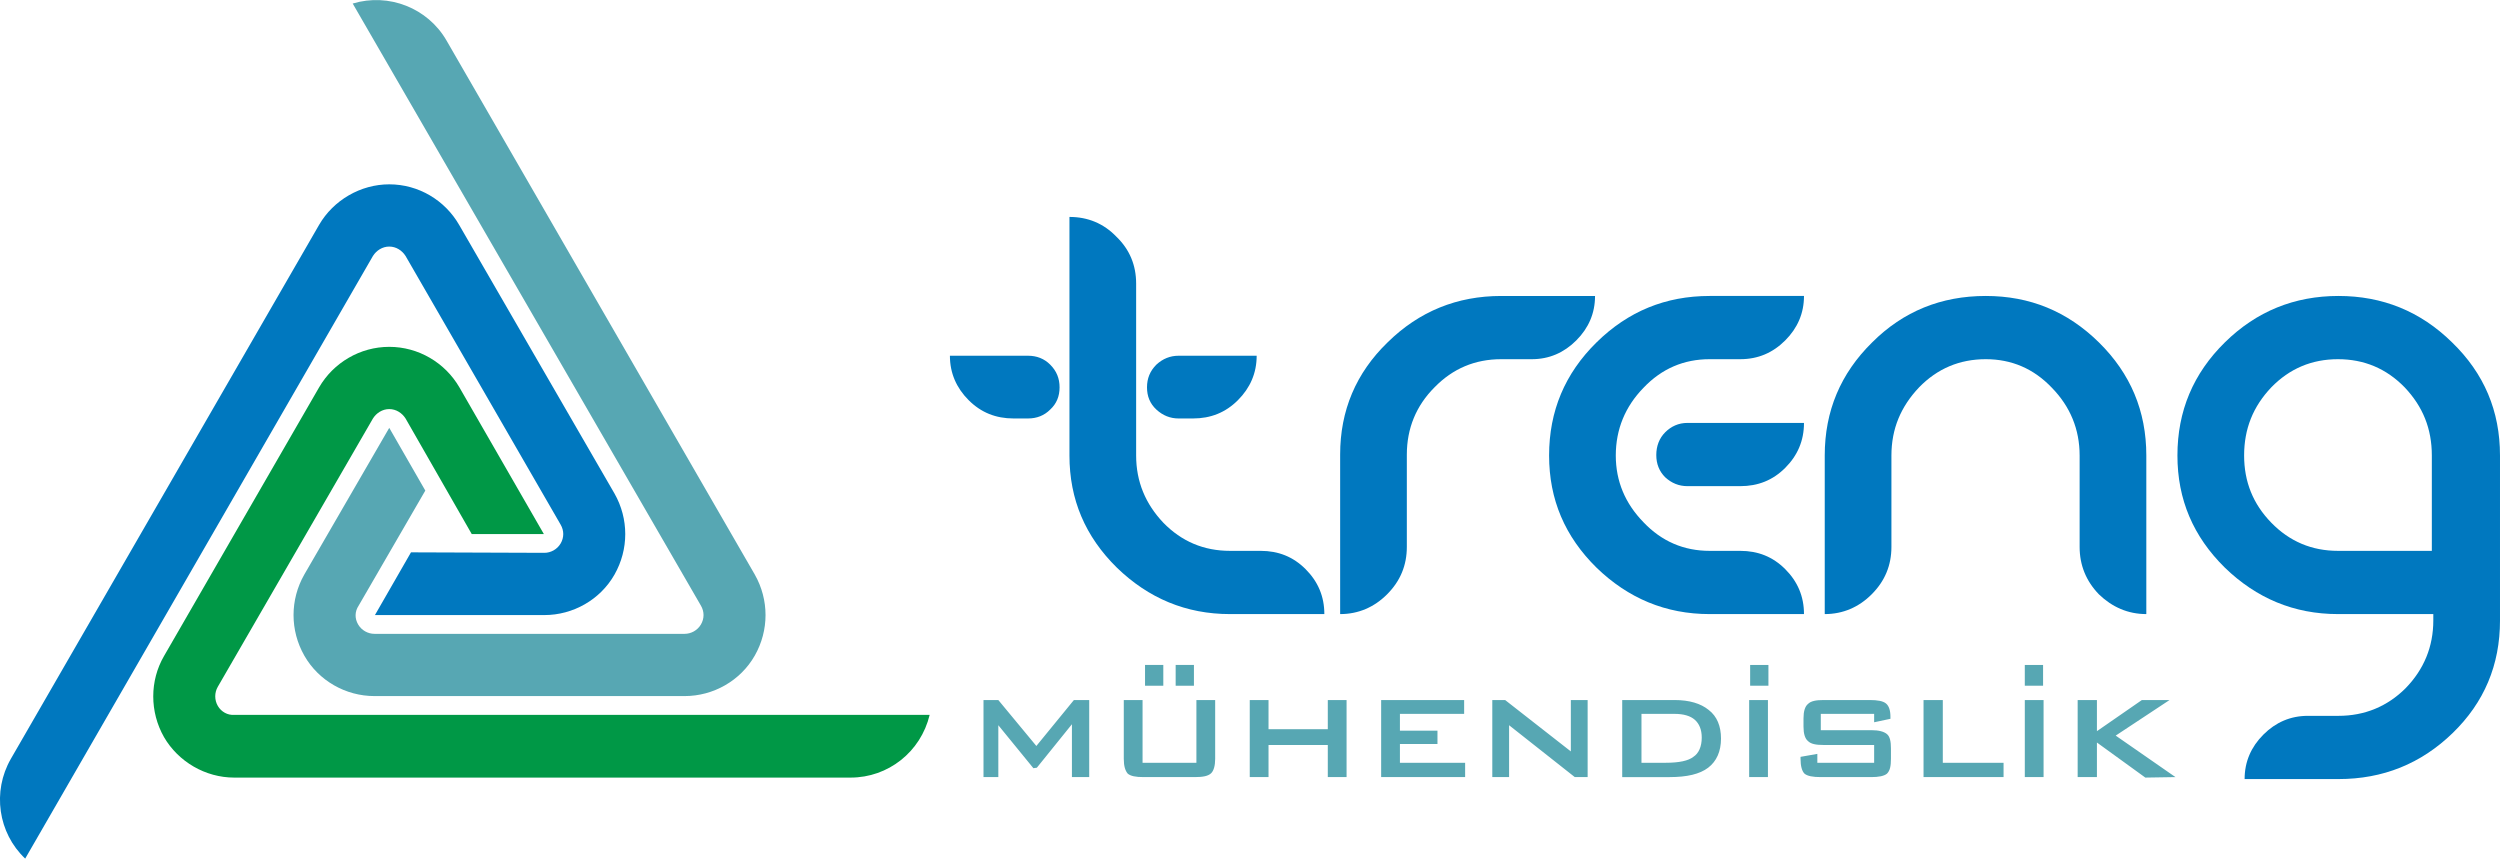 <?xml version="1.0" encoding="UTF-8"?>
<!DOCTYPE svg PUBLIC "-//W3C//DTD SVG 1.1//EN" "http://www.w3.org/Graphics/SVG/1.1/DTD/svg11.dtd">
<!-- Creator: CorelDRAW X8 -->
<svg xmlns="http://www.w3.org/2000/svg" xml:space="preserve" width="4472px" height="1536px" version="1.1" style="shape-rendering:geometricPrecision; text-rendering:geometricPrecision; image-rendering:optimizeQuality; fill-rule:evenodd; clip-rule:evenodd"
viewBox="0 0 5061 1738"
 xmlns:xlink="http://www.w3.org/1999/xlink">
 <defs>
  <style type="text/css">
   <![CDATA[
    .fil1 {fill:#57A7B3;fill-rule:nonzero}
    .fil2 {fill:#009846;fill-rule:nonzero}
    .fil0 {fill:#0078BF;fill-rule:nonzero}
   ]]>
  </style>
 </defs>
 <g id="Layer_x0020_1">
  <g id="_1576066171440">
   <path class="fil0" d="M2165 922c0,89 32,164 96,227 64,62 140,94 229,94l191 0c0,-36 -13,-66 -38,-91 -25,-25 -55,-37 -91,-37l-62 0c-53,0 -98,-19 -135,-57 -36,-38 -55,-83 -55,-136l0 -348c0,-37 -13,-69 -40,-95 -26,-27 -58,-40 -95,-40l0 483z"/>
   <path class="fil0" d="M2386 720l158 0c0,35 -13,65 -38,90 -25,25 -55,37 -91,37l-29 0c-17,0 -32,-6 -45,-18 -13,-12 -19,-27 -19,-45 0,-18 6,-33 19,-46 13,-12 28,-18 45,-18z"/>
   <path class="fil0" d="M2848 920c0,-53 19,-99 56,-136 37,-38 82,-57 135,-57l62 0c35,0 65,-13 90,-38 25,-25 38,-55 38,-90l-190 0c-89,0 -166,31 -230,94 -64,62 -96,138 -96,227l0 323c37,0 69,-14 95,-40 27,-27 40,-59 40,-96l0 -187z"/>
   <path class="fil0" d="M3461 1243c-89,0 -165,-32 -229,-94 -64,-63 -96,-138 -96,-227 0,-90 32,-166 96,-229 64,-63 140,-94 229,-94l191 0c0,35 -13,65 -38,90 -25,25 -55,38 -91,38l-62 0c-52,0 -97,19 -134,58 -37,38 -56,84 -56,137 0,52 19,97 56,135 37,39 82,58 134,58l62 0c36,0 66,12 91,37 25,25 38,55 38,91l-191 0zm-45 -387l236 0c0,36 -13,66 -38,91 -25,25 -55,37 -91,37l-107 0c-17,0 -32,-6 -45,-18 -12,-12 -18,-27 -18,-45 0,-18 6,-34 18,-46 12,-12 27,-19 45,-19z"/>
   <path class="fil0" d="M4210 922c0,-53 -19,-99 -56,-137 -37,-39 -82,-58 -134,-58 -53,0 -98,19 -135,57 -37,39 -56,84 -56,138l0 185c0,37 -13,69 -40,96 -26,26 -58,40 -95,40l0 -321c0,-90 32,-166 96,-229 63,-63 140,-94 230,-94 89,0 165,31 229,94 64,63 96,139 96,229l0 321c-37,0 -69,-14 -96,-40 -26,-27 -39,-59 -39,-96l0 -185z"/>
   <path class="fil0" d="M5061 1256c0,90 -32,166 -96,228 -64,62 -141,93 -231,93l-190 0c0,-35 13,-65 38,-90 25,-25 55,-38 90,-38l62 0c53,0 99,-19 136,-56 37,-38 56,-84 56,-137l0 -13 -193 0c-89,0 -165,-32 -229,-94 -64,-63 -96,-138 -96,-227 0,-90 32,-166 96,-229 64,-63 141,-94 230,-94 89,0 166,31 230,94 65,63 97,139 97,229l0 334zm-138 -141l0 -193c0,-54 -18,-99 -55,-138 -37,-38 -82,-57 -135,-57 -53,0 -98,19 -135,57 -37,39 -55,84 -55,138 0,53 18,98 55,136 37,38 82,57 135,57l190 0z"/>
   <path class="fil1" d="M1991 1573l0 -156 30 0 77 93 76 -93 31 0 0 156 -35 0 0 -107 -71 88 -7 1 -71 -87 0 105 -30 0zm322 -156l0 127 109 0 0 -127 38 0 0 119c0,14 -3,24 -8,29 -6,6 -17,8 -33,8l-104 0c-16,0 -26,-2 -32,-7 -5,-6 -8,-15 -8,-30l0 -119 38 0zm67 -29l0 -42 37 0 0 42 -37 0zm-62 0l0 -42 37 0 0 42 -37 0zm212 185l0 -156 38 0 0 59 120 0 0 -59 38 0 0 156 -38 0 0 -65 -120 0 0 65 -38 0zm266 0l0 -156 168 0 0 28 -130 0 0 34 76 0 0 27 -76 0 0 38 132 0 0 29 -170 0zm225 0l0 -156 26 0 133 104 0 -104 34 0 0 156 -26 0 -133 -105 0 105 -34 0zm302 -29l49 0c27,0 46,-4 56,-12 11,-7 17,-21 17,-39 0,-16 -5,-28 -14,-36 -9,-8 -23,-12 -41,-12l-67 0 0 99zm-39 29l0 -156 106 0c30,0 53,7 69,20 17,13 25,33 25,58 0,26 -9,46 -26,59 -17,13 -43,19 -78,19l-96 0zm257 0l0 -156 38 0 0 156 -38 0zm253 -128l-108 0 0 33 102 0c16,0 26,3 32,8 6,5 8,15 8,29l0 21c0,15 -2,24 -8,30 -6,5 -17,7 -32,7l-102 0c-16,0 -27,-2 -33,-7 -5,-5 -8,-15 -8,-30l0 -4 34 -6 0 18 115 0 0 -36 -102 0c-16,0 -26,-2 -32,-8 -6,-5 -9,-15 -9,-29l0 -17c0,-14 3,-24 9,-29 6,-6 16,-8 32,-8l93 0c16,0 27,2 33,7 6,5 9,14 9,27l0 4 -33 7 0 -17zm100 128l0 -156 39 0 0 127 123 0 0 29 -162 0zm205 0l0 -156 38 0 0 156 -38 0zm107 0l0 -156 39 0 0 63 91 -63 56 0 -109 72 121 84 -61 1 -98 -71 0 70 -39 0z"/>
   <path class="fil2" d="M1882 1447l-1408 0c-13,1 -26,-6 -33,-18 -7,-12 -7,-27 0,-39l314 -543c7,-11 19,-19 33,-19 14,0 26,8 33,19l134 234 146 0 -171 -297c-29,-50 -83,-82 -142,-82 -59,0 -113,32 -142,82l-314 544c-29,50 -29,113 0,164 29,50 84,82 142,82l1248 0c76,0 142,-52 160,-127z"/>
   <path class="fil1" d="M714 7l705 1219c7,12 7,26 0,38 -7,12 -20,19 -33,19l-628 0c-13,0 -26,-7 -33,-19 -7,-12 -7,-26 1,-38l135 -233 -73 -127 -172 297c-29,51 -29,113 0,164 29,51 84,82 142,82l628 0c58,0 113,-31 142,-82 29,-51 29,-113 0,-164l-624 -1081c-38,-66 -117,-97 -190,-75z"/>
   <path class="fil0" d="M51 1738l704 -1220c7,-11 19,-19 33,-19 14,0 26,8 33,19l314 544c7,12 7,26 0,38 -7,12 -20,19 -33,19l-270 -1 -73 127 343 0c58,0 113,-31 142,-82 29,-51 29,-113 0,-164l-314 -543c-29,-51 -83,-83 -142,-83 -58,0 -113,32 -142,82l-624 1081c-38,66 -26,150 29,202z"/>
   <path class="fil0" d="M2081 720l-158 0c0,35 13,65 38,90 25,25 55,37 91,37l29 0c18,0 33,-6 45,-18 13,-12 19,-27 19,-45 0,-18 -6,-33 -19,-46 -12,-12 -27,-18 -45,-18z"/>
   <polygon class="fil1" points="3543,1388 3543,1346 3580,1346 3580,1388 "/>
   <polygon class="fil1" points="4099,1388 4099,1346 4136,1346 4136,1388 "/>
  </g>
 </g>
</svg>
